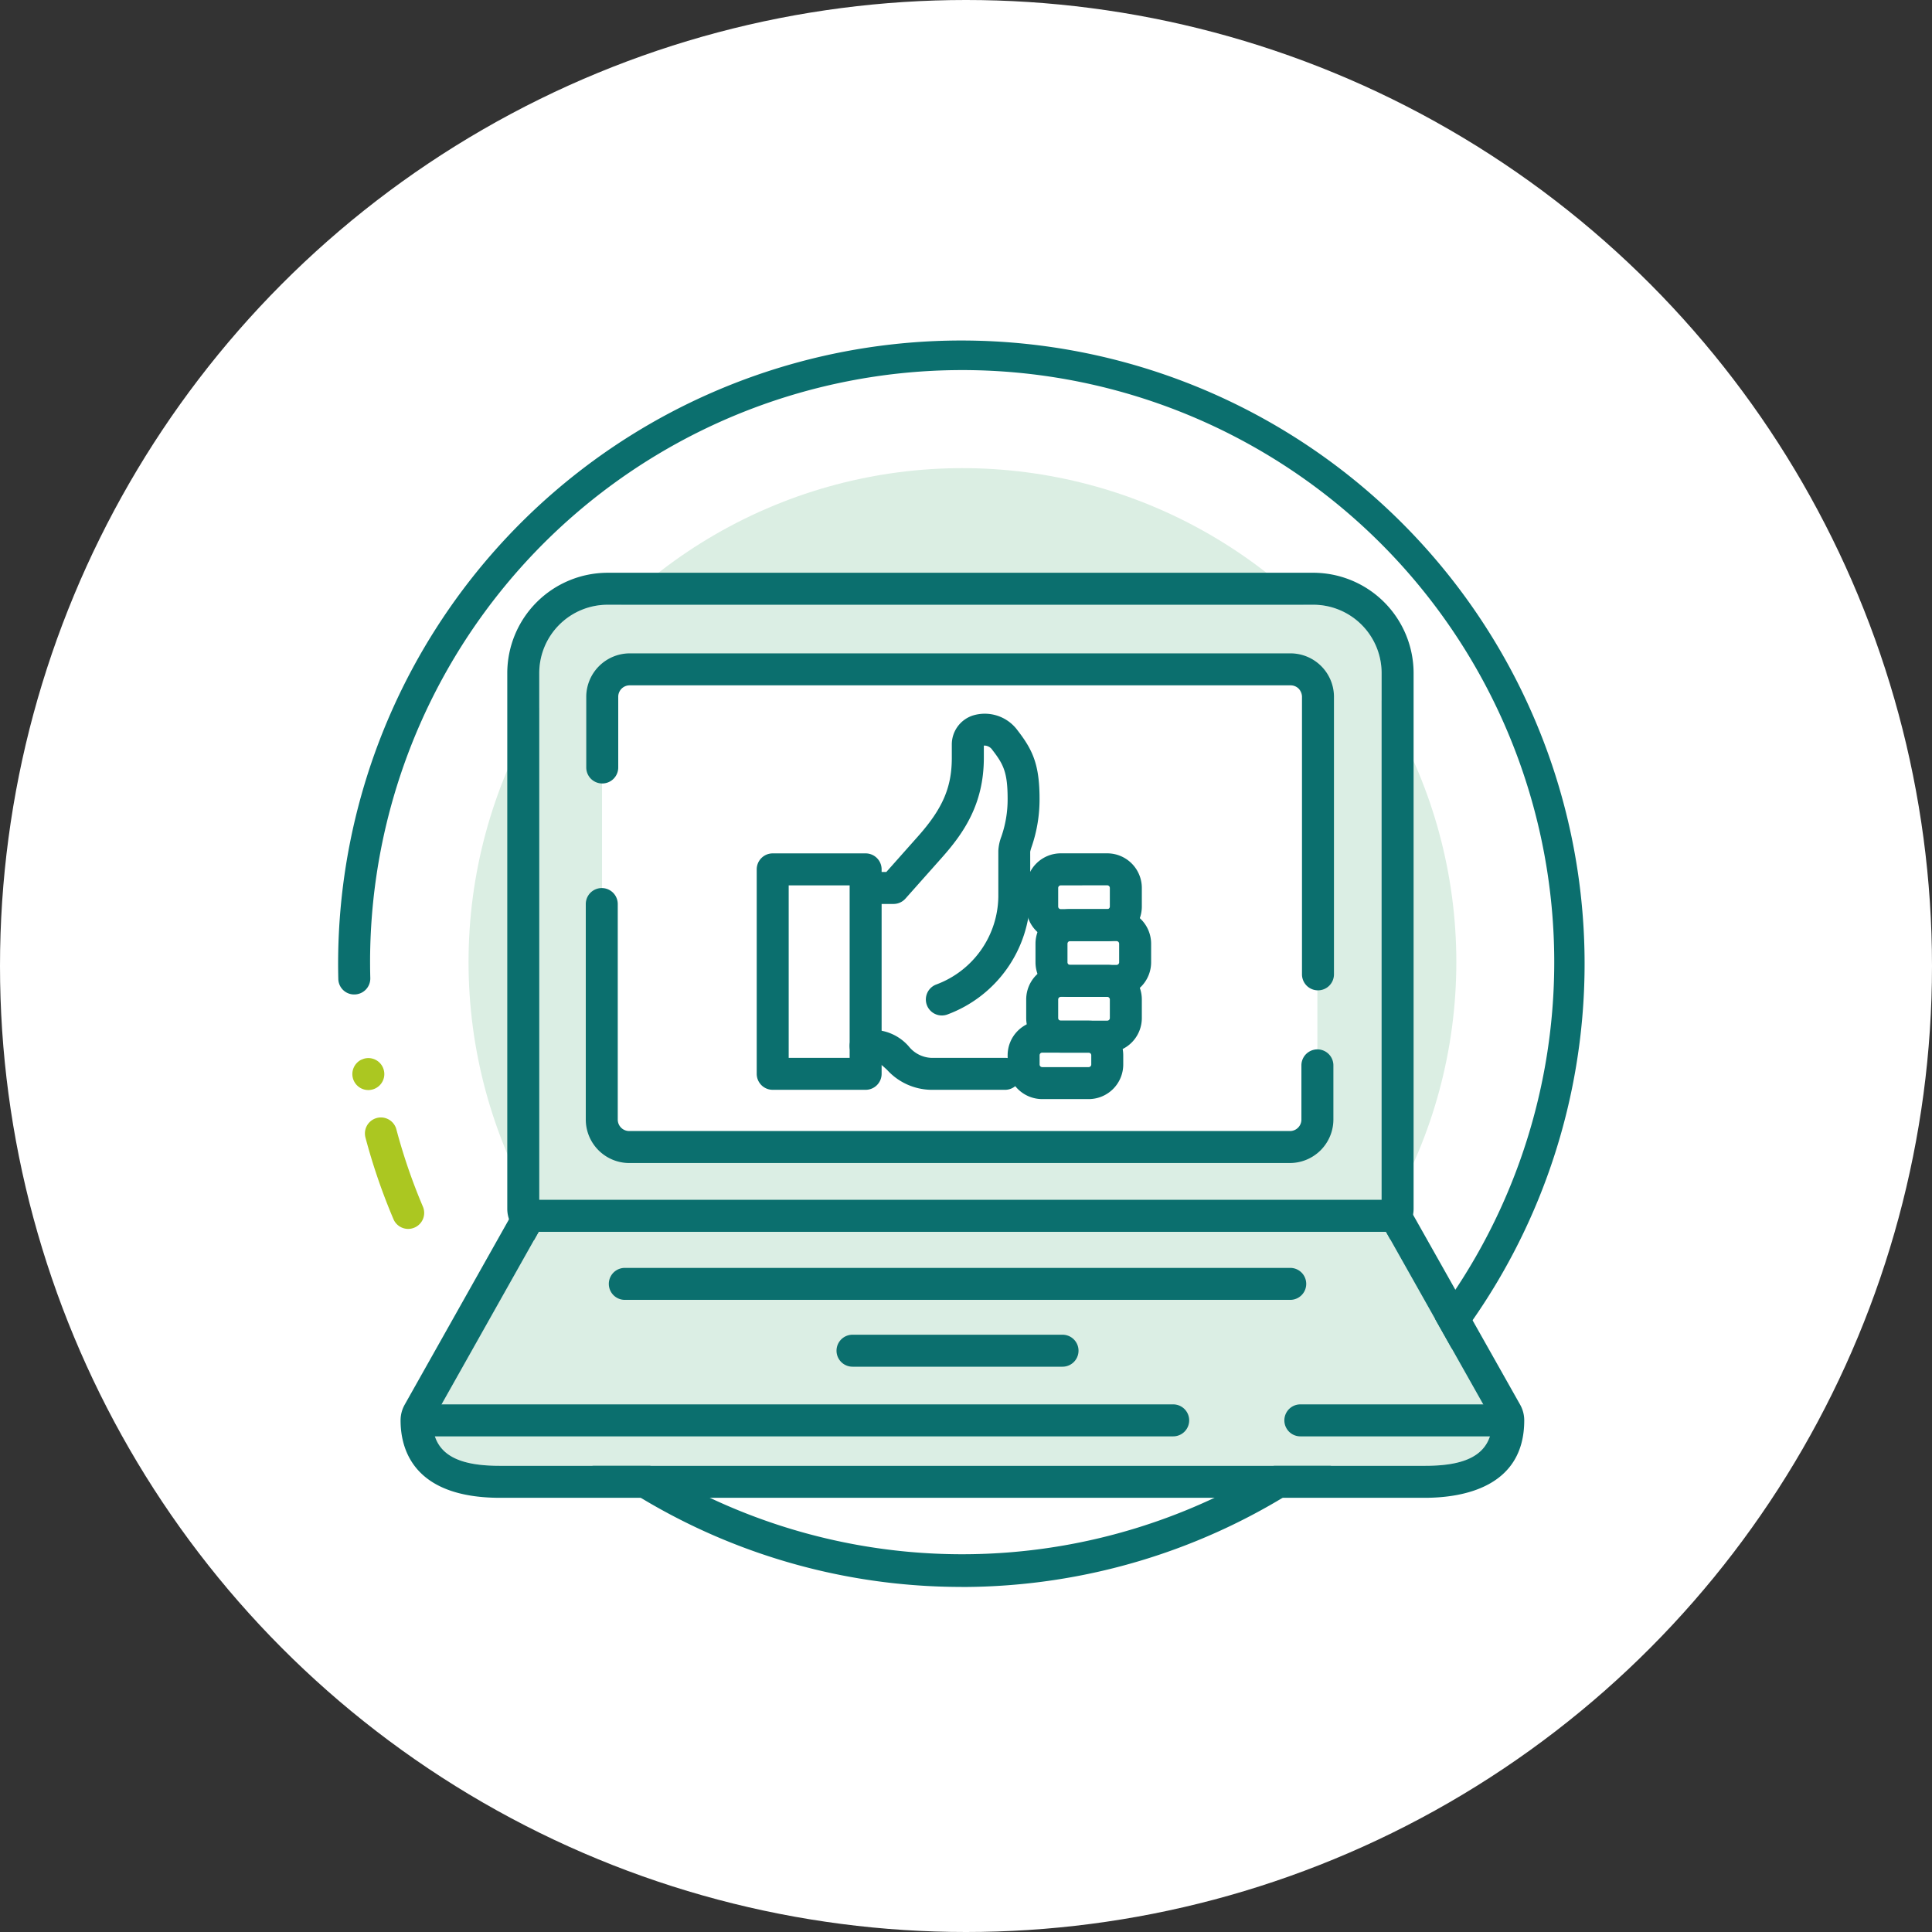 <svg height="200" viewBox="0 0 200 200" width="200" xmlns="http://www.w3.org/2000/svg" xmlns:xlink="http://www.w3.org/1999/xlink"><rect x="0" y="0" width="200" height="200" fill="#333333" stroke="none"/><clipPath id="a"><path d="m0 0h200v200h-200z"/></clipPath><g clip-path="url(#a)"><circle cx="100" cy="100" fill="#fff" r="100"/><ellipse cx="51.128" cy="51.128" fill="#dbeee3" rx="51.128" ry="51.128" transform="translate(48.503 48.461)"/><path d="m2351.9 415.363a64.3 64.3 0 0 1 -49.78-23.594 1.656 1.656 0 0 1 2.558-2.1 61.292 61.292 0 1 0 -13.971-37.338 1.656 1.656 0 0 1 -1.611 1.7 1.637 1.637 0 0 1 -1.7-1.611 64.517 64.517 0 1 1 64.5 62.949z" fill="#0b6f6e" transform="translate(-2252.374 -251.085)"/><path d="m2294.212 368.926a60.913 60.913 0 0 1 -2.824-8.228" fill="#abc721" transform="translate(-2251.958 -243.365)"/><path d="m2294.368 370.736a1.653 1.653 0 0 1 -1.523-1.007 62.609 62.609 0 0 1 -2.9-8.452 1.655 1.655 0 1 1 3.2-.847 59.542 59.542 0 0 0 2.747 8 1.653 1.653 0 0 1 -.875 2.171 1.635 1.635 0 0 1 -.649.135z" fill="#abc721" transform="translate(-2252.113 -243.52)"/><path d="m2290.366 356.939a1.657 1.657 0 0 1 -1.655-1.655 1.674 1.674 0 0 1 .485-1.17 1.6 1.6 0 0 1 .254-.21 1.152 1.152 0 0 1 .287-.143 1.444 1.444 0 0 1 .309-.1 1.652 1.652 0 0 1 1.49.452 1.674 1.674 0 0 1 .485 1.17 1.654 1.654 0 0 1 -.485 1.17 1.673 1.673 0 0 1 -1.17.486z" fill="#abc721" transform="translate(-2252.236 -244.097)"/><path d="m2313.316 311.1h73.055a7.075 7.075 0 0 1 7.074 7.074v55.454h-87.2v-55.454a7.075 7.075 0 0 1 7.071-7.074z" fill="#dbeee4" transform="translate(-2250.421 -248.498)"/><path d="m2386.682 311.41a7.075 7.075 0 0 1 7.074 7.074v55.454h-87.2v-55.453a7.075 7.075 0 0 1 7.074-7.074h73.055m0-3.31h-73.055a10.4 10.4 0 0 0 -10.385 10.385v55.454a3.31 3.31 0 0 0 3.311 3.31h87.2a3.31 3.31 0 0 0 3.311-3.31v-55.455a10.4 10.4 0 0 0 -10.385-10.385z" fill="#0b6f6e" transform="translate(-2250.732 -248.808)"/><path d="m2314.963 316.69h68.394c1.563 4.713 2.829 5.98 2.829 7.542v39.126a2.83 2.83 0 0 1 -2.829 2.83h-68.394a2.831 2.831 0 0 1 -2.83-2.83v-39.126c0-1.562 1.267-2.832 2.83-7.542z" fill="#fff" transform="translate(-2249.812 -247.919)"/><path d="m2315.094 366.143a4.506 4.506 0 0 1 -4.485-4.481v-22.328a1.655 1.655 0 1 1 3.31 0v22.323a1.186 1.186 0 0 0 1.18 1.175h68.427a1.186 1.186 0 0 0 1.164-1.181v-5.617a1.655 1.655 0 0 1 3.311 0v5.622a4.51 4.51 0 0 1 -4.463 4.486z" fill="#0b6f6e" transform="translate(-2249.969 -245.747)"/><path d="m2386.4 350.546a1.656 1.656 0 0 1 -1.655-1.655v-28.8a1.174 1.174 0 0 0 -1.173-1.119h-68.433a1.181 1.181 0 0 0 -1.175 1.151v7.352a1.655 1.655 0 0 1 -3.311 0v-7.384a4.515 4.515 0 0 1 4.485-4.429h68.434a4.508 4.508 0 0 1 4.483 4.4v28.835a1.656 1.656 0 0 1 -1.655 1.649z" fill="#0b6f6e" transform="translate(-2249.964 -248.026)"/><path d="m2394.935 369.925h-87.713l-10.986 19.522c0 3.847 3.154 4.706 7 4.706h95.7c3.848 0 7-.86 7-4.706z" fill="#dbeee4" transform="translate(-2251.457 -242.411)"/><g fill="#0b6f6e"><path d="m2395.245 370.235 11 19.522c0 3.847-3.154 4.706-7 4.706h-95.7c-3.847 0-7-.86-7-4.706l10.986-19.522h87.713m0-3.31h-87.713a3.313 3.313 0 0 0 -2.886 1.687l-10.986 19.522a3.316 3.316 0 0 0 -.425 1.623c0 2.994 1.339 8.017 10.311 8.017h95.7c3.851 0 10.311-1.042 10.311-8.017a3.317 3.317 0 0 0 -.426-1.625l-11.005-19.522a3.312 3.312 0 0 0 -2.884-1.685z" transform="translate(-2251.767 -242.721)"/><path d="m2383.311 376.622h-68.885a1.655 1.655 0 1 1 0-3.31h68.885a1.655 1.655 0 0 1 0 3.31z" transform="translate(-2249.746 -242.06)"/><path d="m2357.528 382.891h-21.741a1.655 1.655 0 0 1 0-3.31h21.741a1.655 1.655 0 0 1 0 3.31z" transform="translate(-2247.535 -241.411)"/><path d="m2373.063 389.426h-76.689a1.655 1.655 0 1 1 0-3.31h76.689a1.655 1.655 0 1 1 0 3.31z" transform="translate(-2251.614 -240.735)"/><path d="m2397.633 389.426h-19.833a1.655 1.655 0 1 1 0-3.31h19.835a1.655 1.655 0 1 1 0 3.31z" transform="translate(-2243.188 -240.735)"/><path d="m2351.448 357.186h-7.67a6.284 6.284 0 0 1 -4.541-2.066c-.631-.583-.92-.821-1.231-.821h-.988a1.655 1.655 0 1 1 0-3.31h.988a4.97 4.97 0 0 1 3.476 1.7 3.152 3.152 0 0 0 2.3 1.188h7.67a1.655 1.655 0 0 1 0 3.31z" transform="translate(-2247.408 -244.369)"/><path d="m2361.188 348.739h-4.81a3.583 3.583 0 0 1 -3.58-3.58v-1.923a3.583 3.583 0 0 1 3.58-3.58h4.81a3.583 3.583 0 0 1 3.58 3.58v1.923a3.583 3.583 0 0 1 -3.58 3.58zm-4.81-5.772a.269.269 0 0 0 -.269.269v1.923a.269.269 0 0 0 .269.269h4.81a.27.27 0 0 0 .27-.269v-1.923a.27.27 0 0 0 -.27-.269z" transform="translate(-2245.604 -245.542)"/><path d="m2360.316 343.508h-4.81a3.583 3.583 0 0 1 -3.58-3.579v-1.929a3.584 3.584 0 0 1 3.58-3.58h4.81a3.584 3.584 0 0 1 3.58 3.58v1.924a3.583 3.583 0 0 1 -3.58 3.584zm-4.81-5.772a.269.269 0 0 0 -.269.269v1.924a.269.269 0 0 0 .269.268h4.81a.269.269 0 0 0 .269-.268v-1.929a.27.27 0 0 0 -.269-.269z" transform="translate(-2245.694 -246.083)"/><path d="m2360.316 353.97h-4.81a3.583 3.583 0 0 1 -3.58-3.58v-1.923a3.583 3.583 0 0 1 3.58-3.58h4.81a3.583 3.583 0 0 1 3.58 3.58v1.923a3.583 3.583 0 0 1 -3.58 3.58zm-4.81-5.772a.269.269 0 0 0 -.269.269v1.923a.269.269 0 0 0 .269.269h4.81a.27.27 0 0 0 .269-.269v-1.923a.269.269 0 0 0 -.269-.269z" transform="translate(-2245.694 -245.001)"/><path d="m2358.572 358.238h-4.81a3.583 3.583 0 0 1 -3.578-3.58v-.958a3.583 3.583 0 0 1 3.578-3.579h4.81a3.584 3.584 0 0 1 3.58 3.579v.962a3.584 3.584 0 0 1 -3.58 3.576zm-4.81-4.81a.268.268 0 0 0 -.268.268v.962a.269.269 0 0 0 .268.269h4.81a.27.27 0 0 0 .269-.269v-.958a.269.269 0 0 0 -.269-.268z" transform="translate(-2245.874 -244.46)"/><path d="m2337.92 358.9h-9.62a1.655 1.655 0 0 1 -1.655-1.655v-21.165a1.656 1.656 0 0 1 1.655-1.655h9.62a1.656 1.656 0 0 1 1.655 1.655v21.165a1.655 1.655 0 0 1 -1.655 1.655zm-7.965-3.31h6.31v-17.855h-6.31z" transform="translate(-2248.31 -246.083)"/><path d="m2344.819 352.562a1.655 1.655 0 0 1 -.579-3.206 9.846 9.846 0 0 0 6.425-9.066v-4.776a4.786 4.786 0 0 1 .311-1.461 11.7 11.7 0 0 0 .651-3.907c0-2.766-.434-3.587-1.578-5.069a1 1 0 0 0 -.884-.453v1.271c0 4.78-2.085 7.786-4.341 10.323l-3.773 4.245a1.655 1.655 0 0 1 -1.237.555h-1.925a1.655 1.655 0 1 1 0-3.31h1.181l3.279-3.689c2.555-2.875 3.5-5.077 3.5-8.124v-1.387a3.151 3.151 0 0 1 2.182-3 4.205 4.205 0 0 1 4.631 1.548c1.569 2.03 2.27 3.537 2.27 7.093a15.048 15.048 0 0 1 -.807 4.913 4.585 4.585 0 0 0 -.161.547l.006 4.718a13.148 13.148 0 0 1 -8.576 12.132 1.643 1.643 0 0 1 -.575.103z" transform="translate(-2247.318 -247.441)"/></g></g></svg>